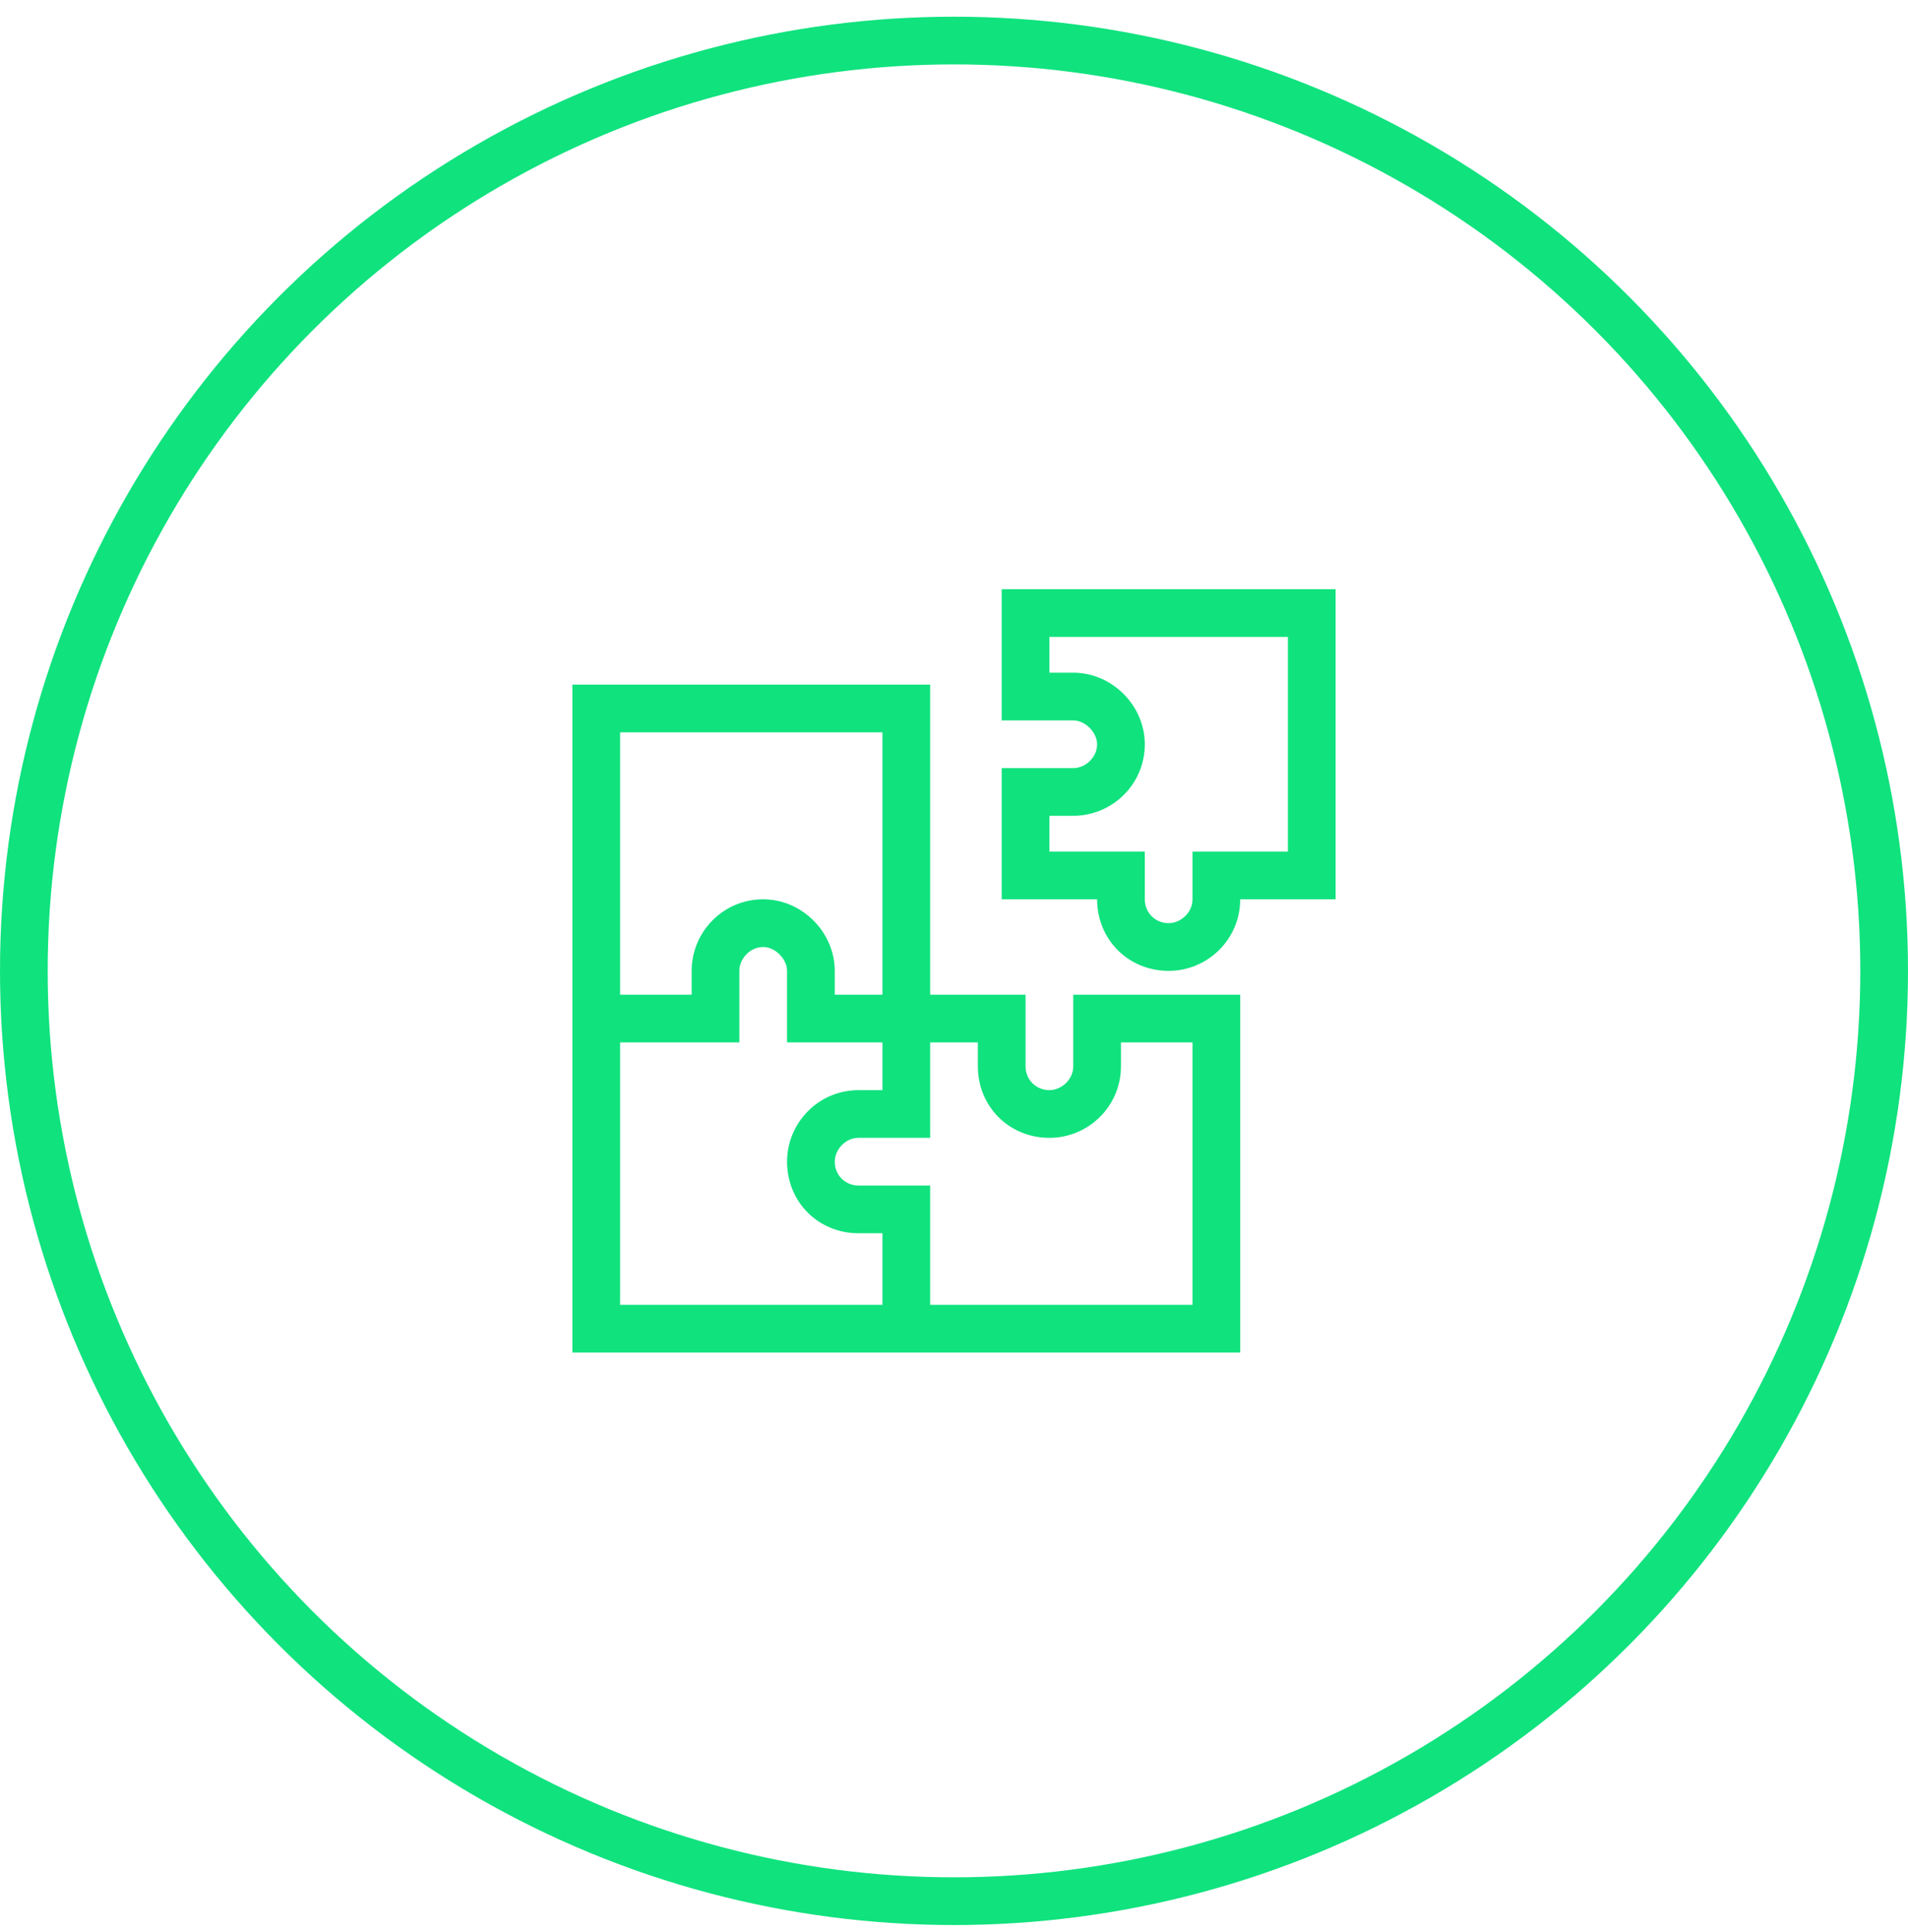 <svg width="80" height="81" viewBox="0 0 80 81" fill="none" xmlns="http://www.w3.org/2000/svg">
<path d="M43 24.7H55H56V25.7V36.7V37.7H55H52C52 39.388 50.625 40.7 49 40.7C47.312 40.7 46 39.388 46 37.7H43H42V36.7V33.2V32.2H43H45C45.5 32.2 46 31.763 46 31.2C46 30.7 45.5 30.2 45 30.2H43H42V29.2V25.7V24.7H43ZM44 28.2H45C46.625 28.2 48 29.575 48 31.2C48 32.888 46.625 34.2 45 34.2H44V35.7H47H48V36.7V37.7C48 38.263 48.438 38.7 49 38.7C49.5 38.7 50 38.263 50 37.7V36.7V35.7H51H54V26.7H44V28.2ZM25 28.7H38H39V29.7V41.7H42H43V42.7V44.7C43 45.263 43.438 45.7 44 45.7C44.5 45.7 45 45.263 45 44.7V42.7V41.7H46H51H52V42.7V55.7V56.7H51H38H25H24V55.7V42.7V29.7V28.7H25ZM37 30.7H26V41.7H29V40.7C29 39.075 30.312 37.7 32 37.7C33.625 37.7 35 39.075 35 40.7V41.7H37V30.7ZM30 43.7H26V54.7H37V51.7H36C34.312 51.7 33 50.388 33 48.7C33 47.075 34.312 45.7 36 45.7H37V43.7H34H33V42.7V40.7C33 40.2 32.5 39.7 32 39.7C31.438 39.7 31 40.2 31 40.7V42.7V43.7H30ZM39 50.7V54.7H50V43.7H47V44.7C47 46.388 45.625 47.7 44 47.7C42.312 47.7 41 46.388 41 44.7V43.7H39V46.7V47.7H38H36C35.438 47.7 35 48.2 35 48.7C35 49.263 35.438 49.7 36 49.7H38H39V50.7Z" fill="#10E27E"/>
<circle cx="40" cy="40.7" r="39" stroke="#10E27E" stroke-width="2"/>
</svg>
